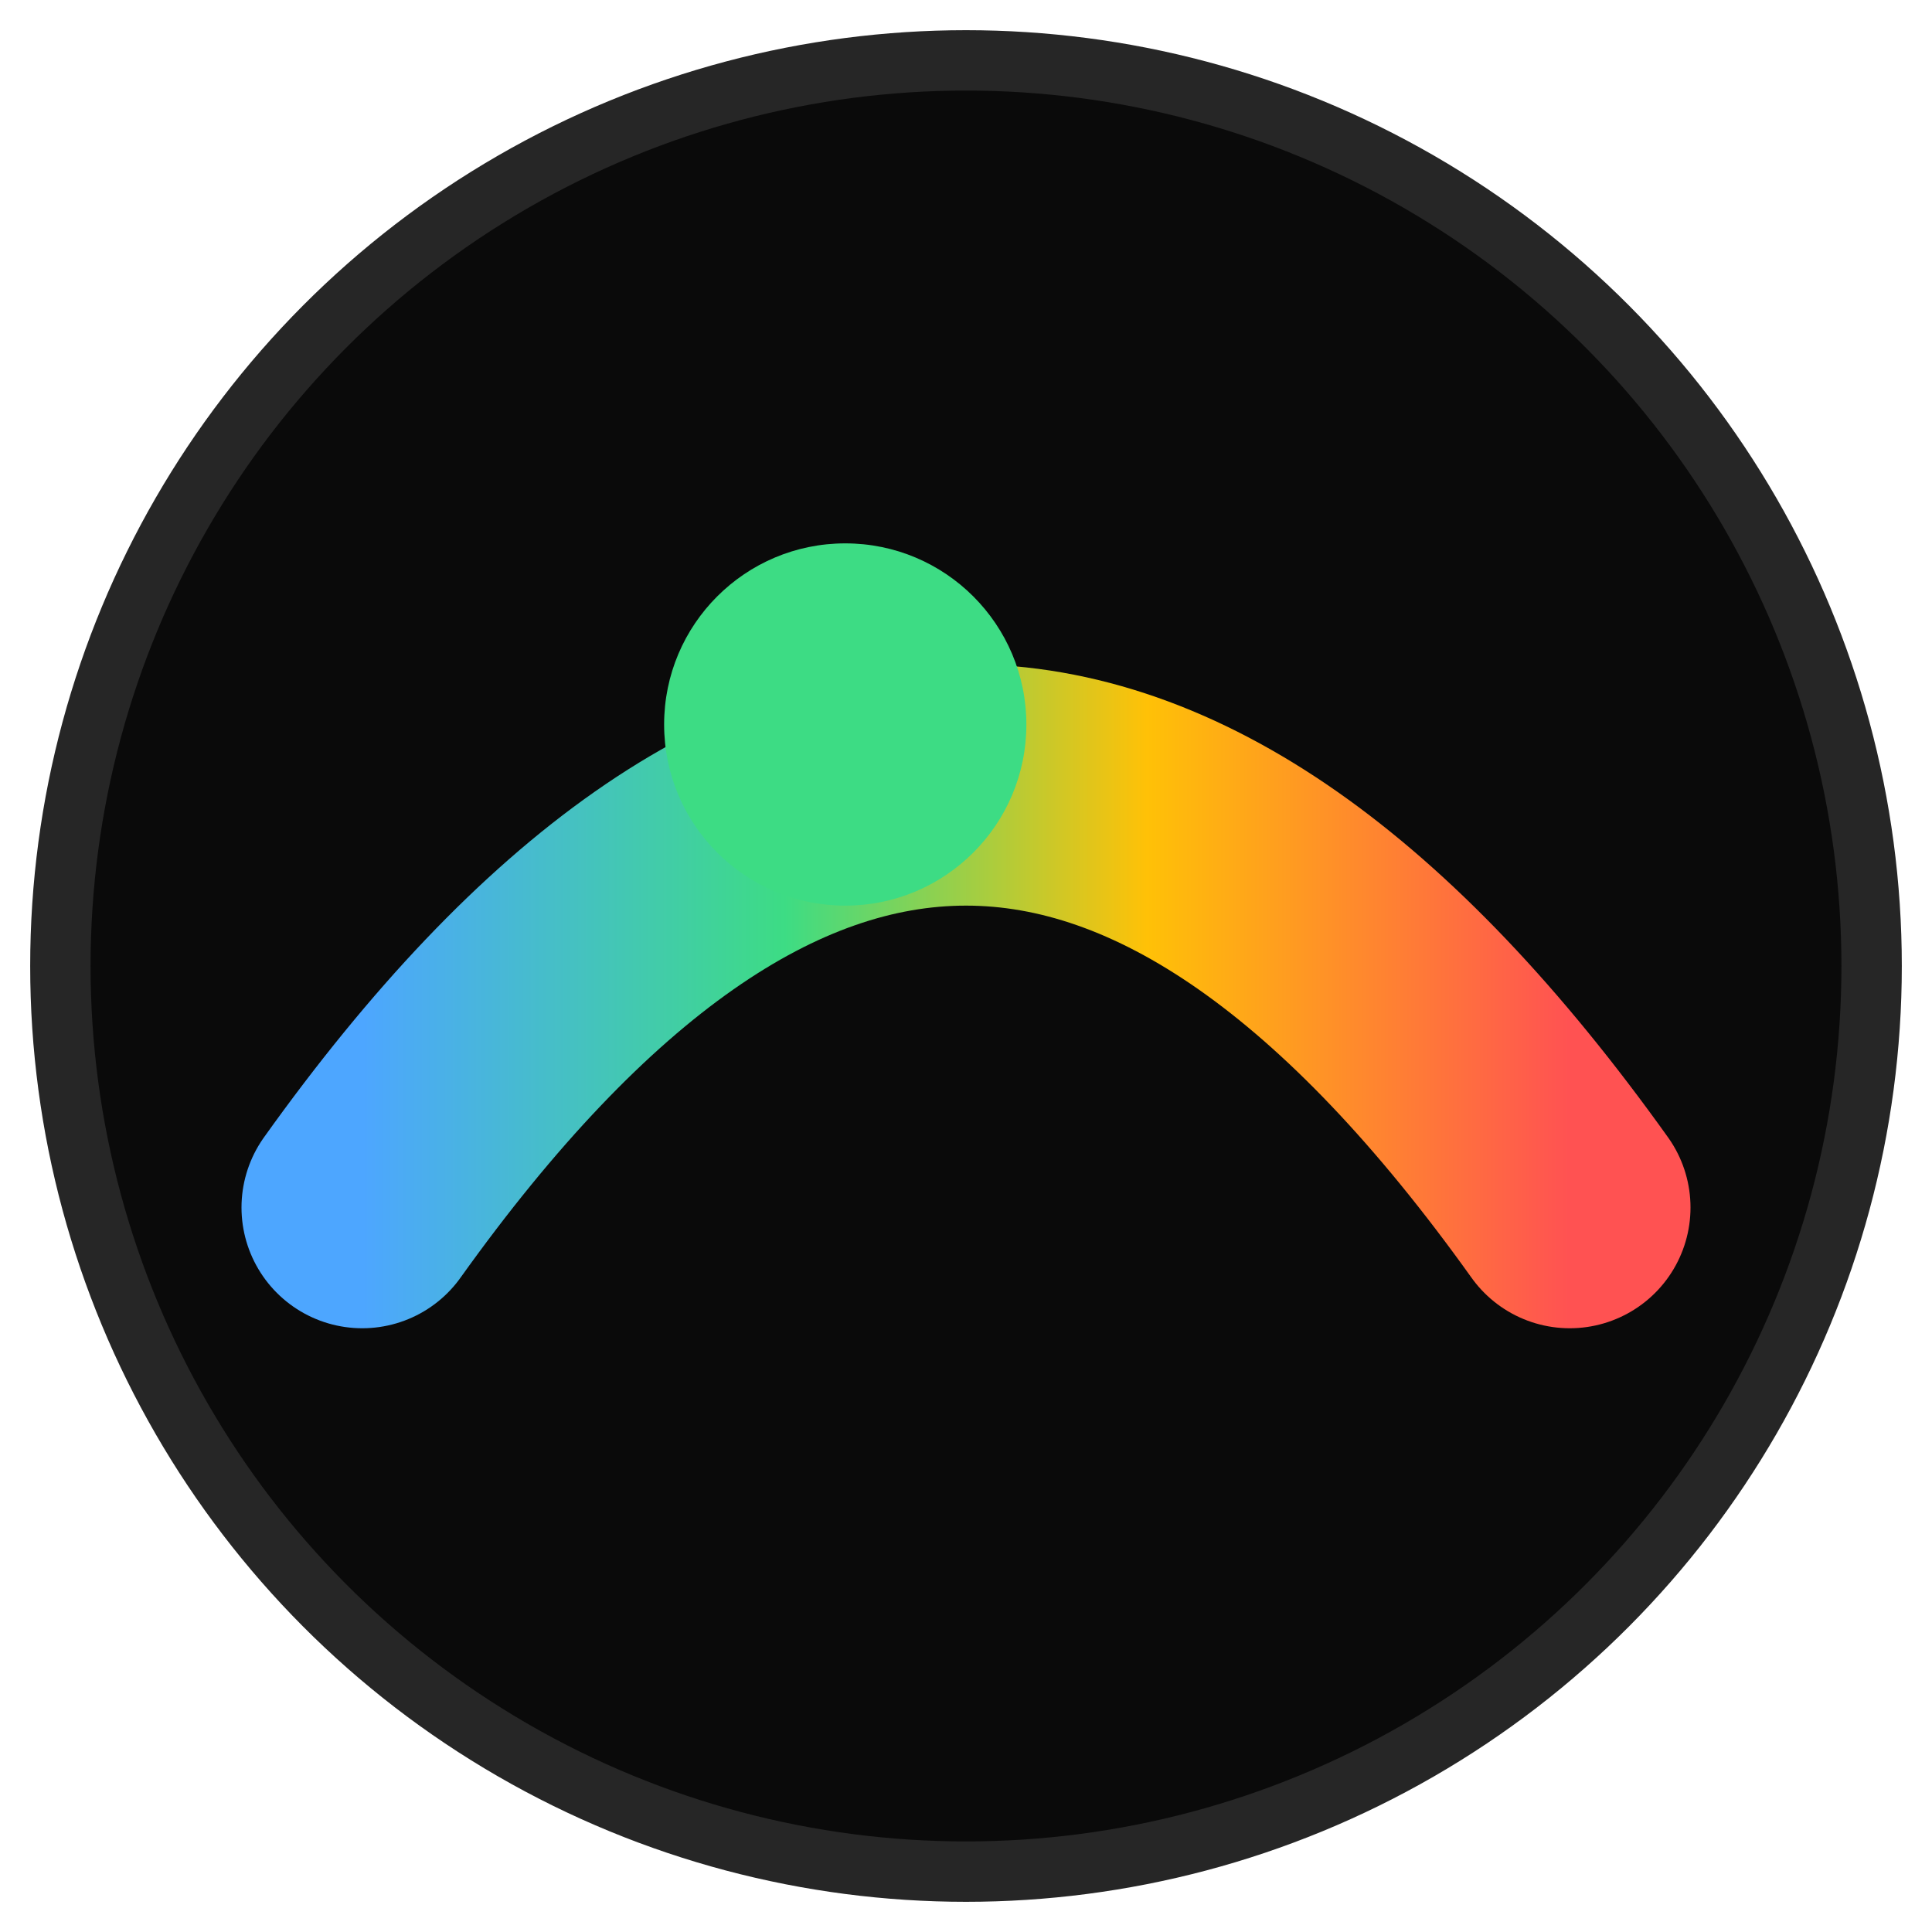 <svg xmlns="http://www.w3.org/2000/svg" width="32" height="32" viewBox="0 0 32 32">
  <defs>
    <linearGradient id="scaleGrad" x1="0%" y1="0%" x2="100%" y2="0%">
      <stop offset="0%" style="stop-color:#4da6ff"/>
      <stop offset="35%" style="stop-color:#3ddc84"/>
      <stop offset="65%" style="stop-color:#ffc107"/>
      <stop offset="100%" style="stop-color:#ff5252"/>
    </linearGradient>
  </defs>
  
  <!-- Background circle -->
  <circle cx="16" cy="16" r="15" fill="#0a0a0a" stroke="#262626" stroke-width="1"/>
  
  <!-- BMI arc representing scale -->
  <path d="M 6 20 Q 16 6 26 20" fill="none" stroke="url(#scaleGrad)" stroke-width="4" stroke-linecap="round"/>
  
  <!-- Indicator dot in "normal" position -->
  <circle cx="14" cy="12" r="3" fill="#3ddc84"/>
</svg>

